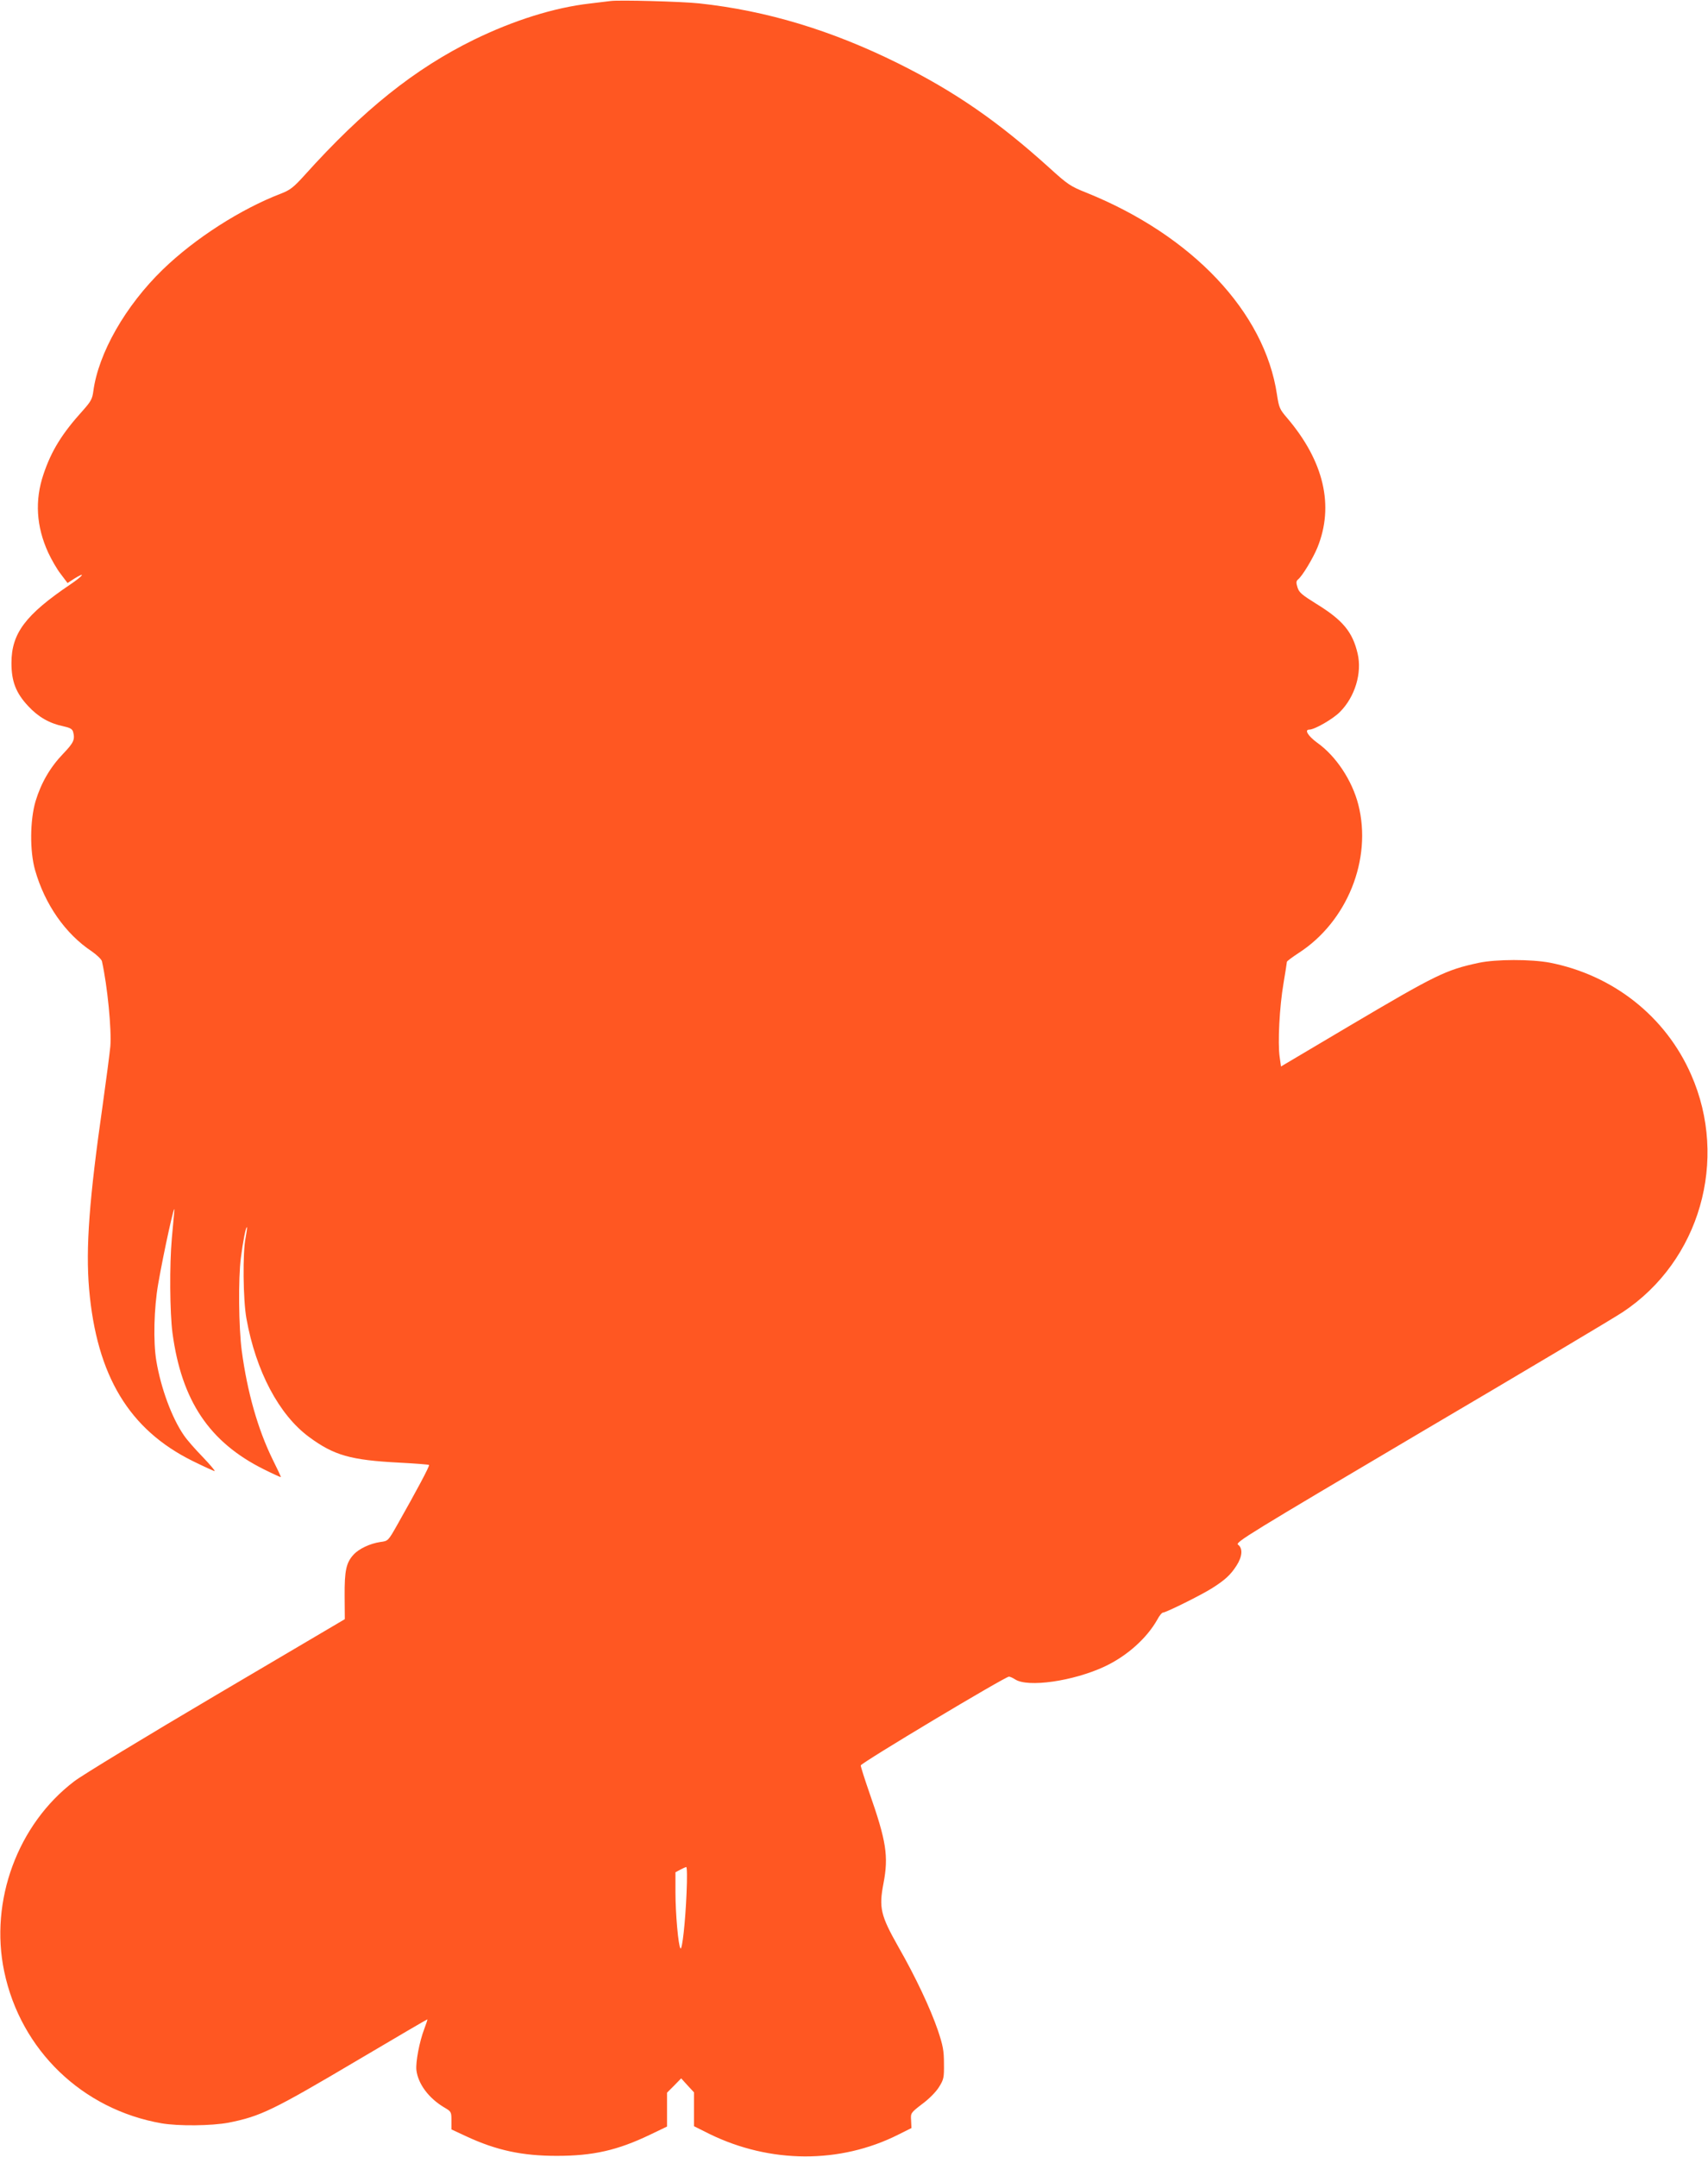 <?xml version="1.0" standalone="no"?>
<!DOCTYPE svg PUBLIC "-//W3C//DTD SVG 20010904//EN"
 "http://www.w3.org/TR/2001/REC-SVG-20010904/DTD/svg10.dtd">
<svg version="1.0" xmlns="http://www.w3.org/2000/svg"
 width="1014pt" height="1280pt" viewBox="0 0 1014 1280"
 preserveAspectRatio="xMidYMid meet">
<g transform="translate(0,1280) scale(0.1,-0.1)"
fill="#ff5722" stroke="none">
<path d="M3625 12794 c-16 -2 -72 -9 -124 -15 -211 -24 -452 -100 -686 -214
-353 -173 -657 -416 -1007 -805 -66 -73 -86 -88 -140 -109 -238 -91 -511 -266
-701 -450 -222 -215 -383 -497 -413 -723 -6 -46 -15 -61 -61 -113 -125 -138
-188 -240 -235 -380 -52 -154 -43 -309 28 -464 19 -41 52 -99 75 -128 l40 -53
40 26 c72 45 53 17 -23 -34 -268 -181 -350 -291 -350 -467 0 -108 26 -177 99
-255 59 -64 126 -103 209 -120 40 -9 53 -16 58 -33 12 -46 4 -64 -59 -130 -77
-80 -131 -173 -164 -282 -33 -112 -35 -295 -3 -408 58 -204 180 -379 337 -483
30 -21 57 -47 60 -58 33 -147 58 -407 50 -506 -4 -41 -24 -196 -45 -345 -80
-559 -102 -850 -81 -1095 45 -514 237 -834 616 -1021 65 -32 124 -59 129 -59
5 0 -26 37 -70 83 -44 45 -95 103 -113 130 -72 105 -136 280 -163 441 -19 113
-14 313 11 456 33 191 102 503 96 435 -3 -33 -10 -107 -15 -165 -14 -155 -12
-440 4 -561 54 -402 219 -648 543 -809 54 -27 99 -47 100 -46 2 1 -20 48 -48
104 -88 179 -151 400 -184 647 -18 137 -21 427 -5 550 12 96 30 188 36 182 2
-2 -2 -30 -8 -63 -18 -86 -15 -370 5 -479 56 -312 193 -571 372 -703 148 -109
246 -137 534 -152 95 -5 176 -11 178 -14 5 -5 -73 -151 -189 -356 -54 -95 -54
-95 -100 -101 -61 -9 -127 -40 -159 -75 -44 -48 -54 -95 -53 -246 l1 -137
-760 -448 c-417 -246 -798 -477 -846 -514 -336 -255 -504 -710 -416 -1129 98
-467 464 -819 935 -901 100 -17 296 -15 397 4 190 38 261 72 773 375 223 132
406 239 407 238 2 -1 -7 -26 -18 -56 -29 -76 -52 -197 -47 -245 10 -82 73
-167 166 -222 41 -24 42 -26 42 -77 l0 -53 88 -41 c178 -83 332 -116 537 -116
216 0 361 33 553 125 l102 49 0 101 0 100 42 42 42 43 38 -42 38 -41 0 -101 0
-100 92 -46 c360 -176 775 -178 1121 -4 l78 39 -2 45 c-3 44 -3 45 66 98 41
30 83 73 100 101 28 45 30 55 29 139 0 77 -6 107 -36 197 -45 131 -133 318
-235 496 -105 186 -116 231 -88 376 31 162 17 250 -84 539 -28 81 -51 153 -51
161 0 14 857 527 880 527 6 0 22 -7 36 -16 75 -50 346 -11 532 76 132 62 250
167 313 279 12 23 27 41 33 41 18 0 229 105 292 145 76 48 110 79 145 134 35
54 38 103 9 124 -19 13 58 60 1087 668 610 359 1149 680 1198 713 456 303 628
902 405 1408 -151 345 -462 591 -839 665 -112 21 -319 21 -422 -1 -196 -42
-253 -70 -769 -375 l-405 -240 -8 57 c-12 82 -1 298 23 437 11 66 20 123 20
127 0 4 31 27 69 52 289 186 438 557 355 881 -37 144 -133 289 -245 368 -53
39 -77 77 -46 77 31 0 141 63 182 105 89 89 132 231 105 346 -30 129 -88 199
-246 296 -85 53 -102 67 -111 97 -9 28 -8 38 3 47 26 21 88 124 115 189 101
248 39 513 -180 770 -44 51 -48 61 -60 139 -73 489 -502 943 -1130 1197 -96
38 -112 49 -220 147 -305 276 -563 454 -899 621 -395 196 -781 313 -1182 356
-103 11 -476 21 -525 14z m451 -11226 c-7 -173 -26 -342 -36 -331 -13 14 -30
209 -30 333 l0 119 28 15 c15 8 31 15 36 16 5 0 6 -65 2 -152z"/>
</g>
</svg>
